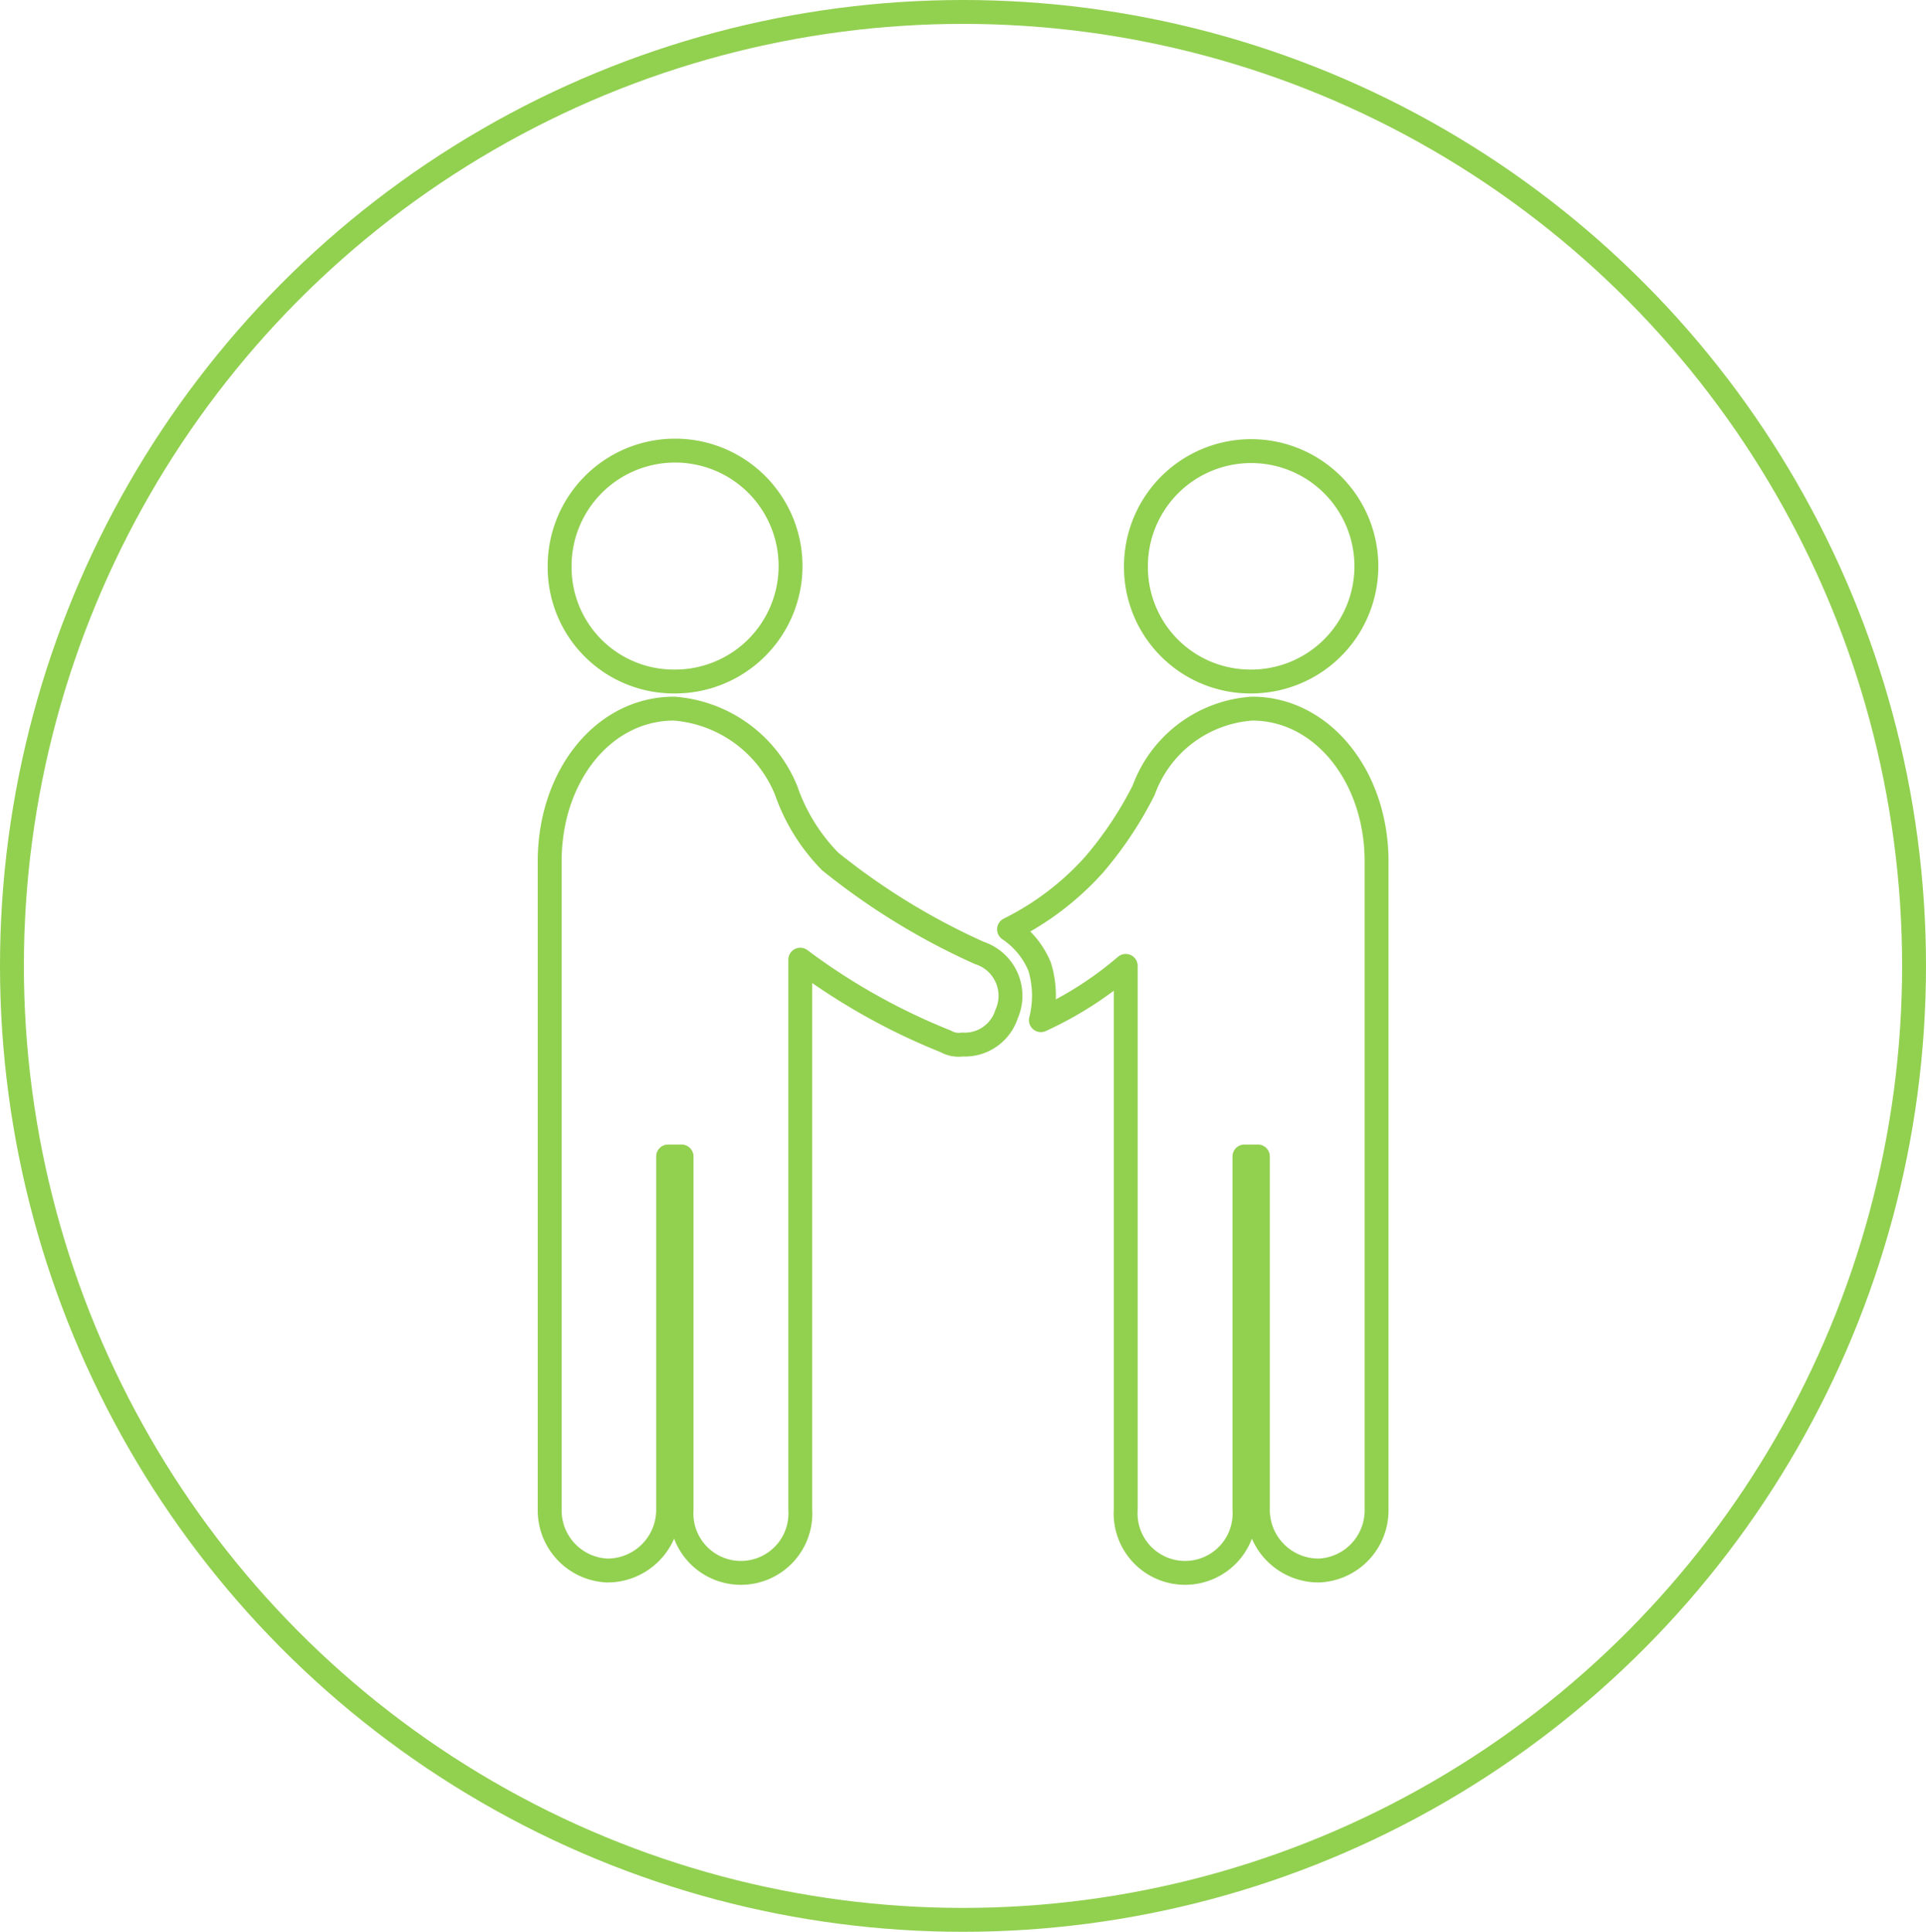 <svg xmlns="http://www.w3.org/2000/svg" viewBox="0 0 77.4 77.64"><defs><style>.cls-1,.cls-2{fill:none;stroke:#92d050;stroke-width:0.96px;}.cls-1{stroke-miterlimit:10;}.cls-2{stroke-linejoin:round;}</style></defs><g id="Layer_2" data-name="Layer 2"><g id="Layer_1-2" data-name="Layer 1"><ellipse class="cls-1" cx="38.7" cy="38.82" rx="38.22" ry="38.34"/><path class="cls-2" d="M24.4,63.12a2.44,2.44,0,0,0,2.45-2.45V46.48h.54V60.67a2.39,2.39,0,1,0,4.77,0V38.57A25.57,25.57,0,0,0,38,41.85a1.07,1.07,0,0,0,.68.13,1.76,1.76,0,0,0,1.77-1.22,1.81,1.81,0,0,0-1.09-2.46,27.43,27.43,0,0,1-6-3.68,7.65,7.65,0,0,1-1.77-2.86,5.3,5.3,0,0,0-4.5-3.28c-2.86,0-5,2.73-5,6.14V60.67A2.42,2.42,0,0,0,24.4,63.12Zm28.6,0a2.42,2.42,0,0,0,2.32-2.45V34.62c0-3.41-2.18-6.14-5-6.14a5,5,0,0,0-4.36,3.28,14.86,14.86,0,0,1-2,3,11.36,11.36,0,0,1-3.41,2.59,3.37,3.37,0,0,1,1.23,1.5A4,4,0,0,1,41.83,41a14.5,14.5,0,0,0,3.41-2.18V60.67a2.39,2.39,0,1,0,4.77,0V46.48h.54V60.67A2.44,2.44,0,0,0,53,63.12ZM27.12,27.39a4.64,4.64,0,1,0-4.63-4.63A4.59,4.59,0,0,0,27.12,27.39Zm18.53-4.63a4.63,4.63,0,1,1,4.63,4.63A4.6,4.6,0,0,1,45.65,22.76Z"/></g></g></svg>
